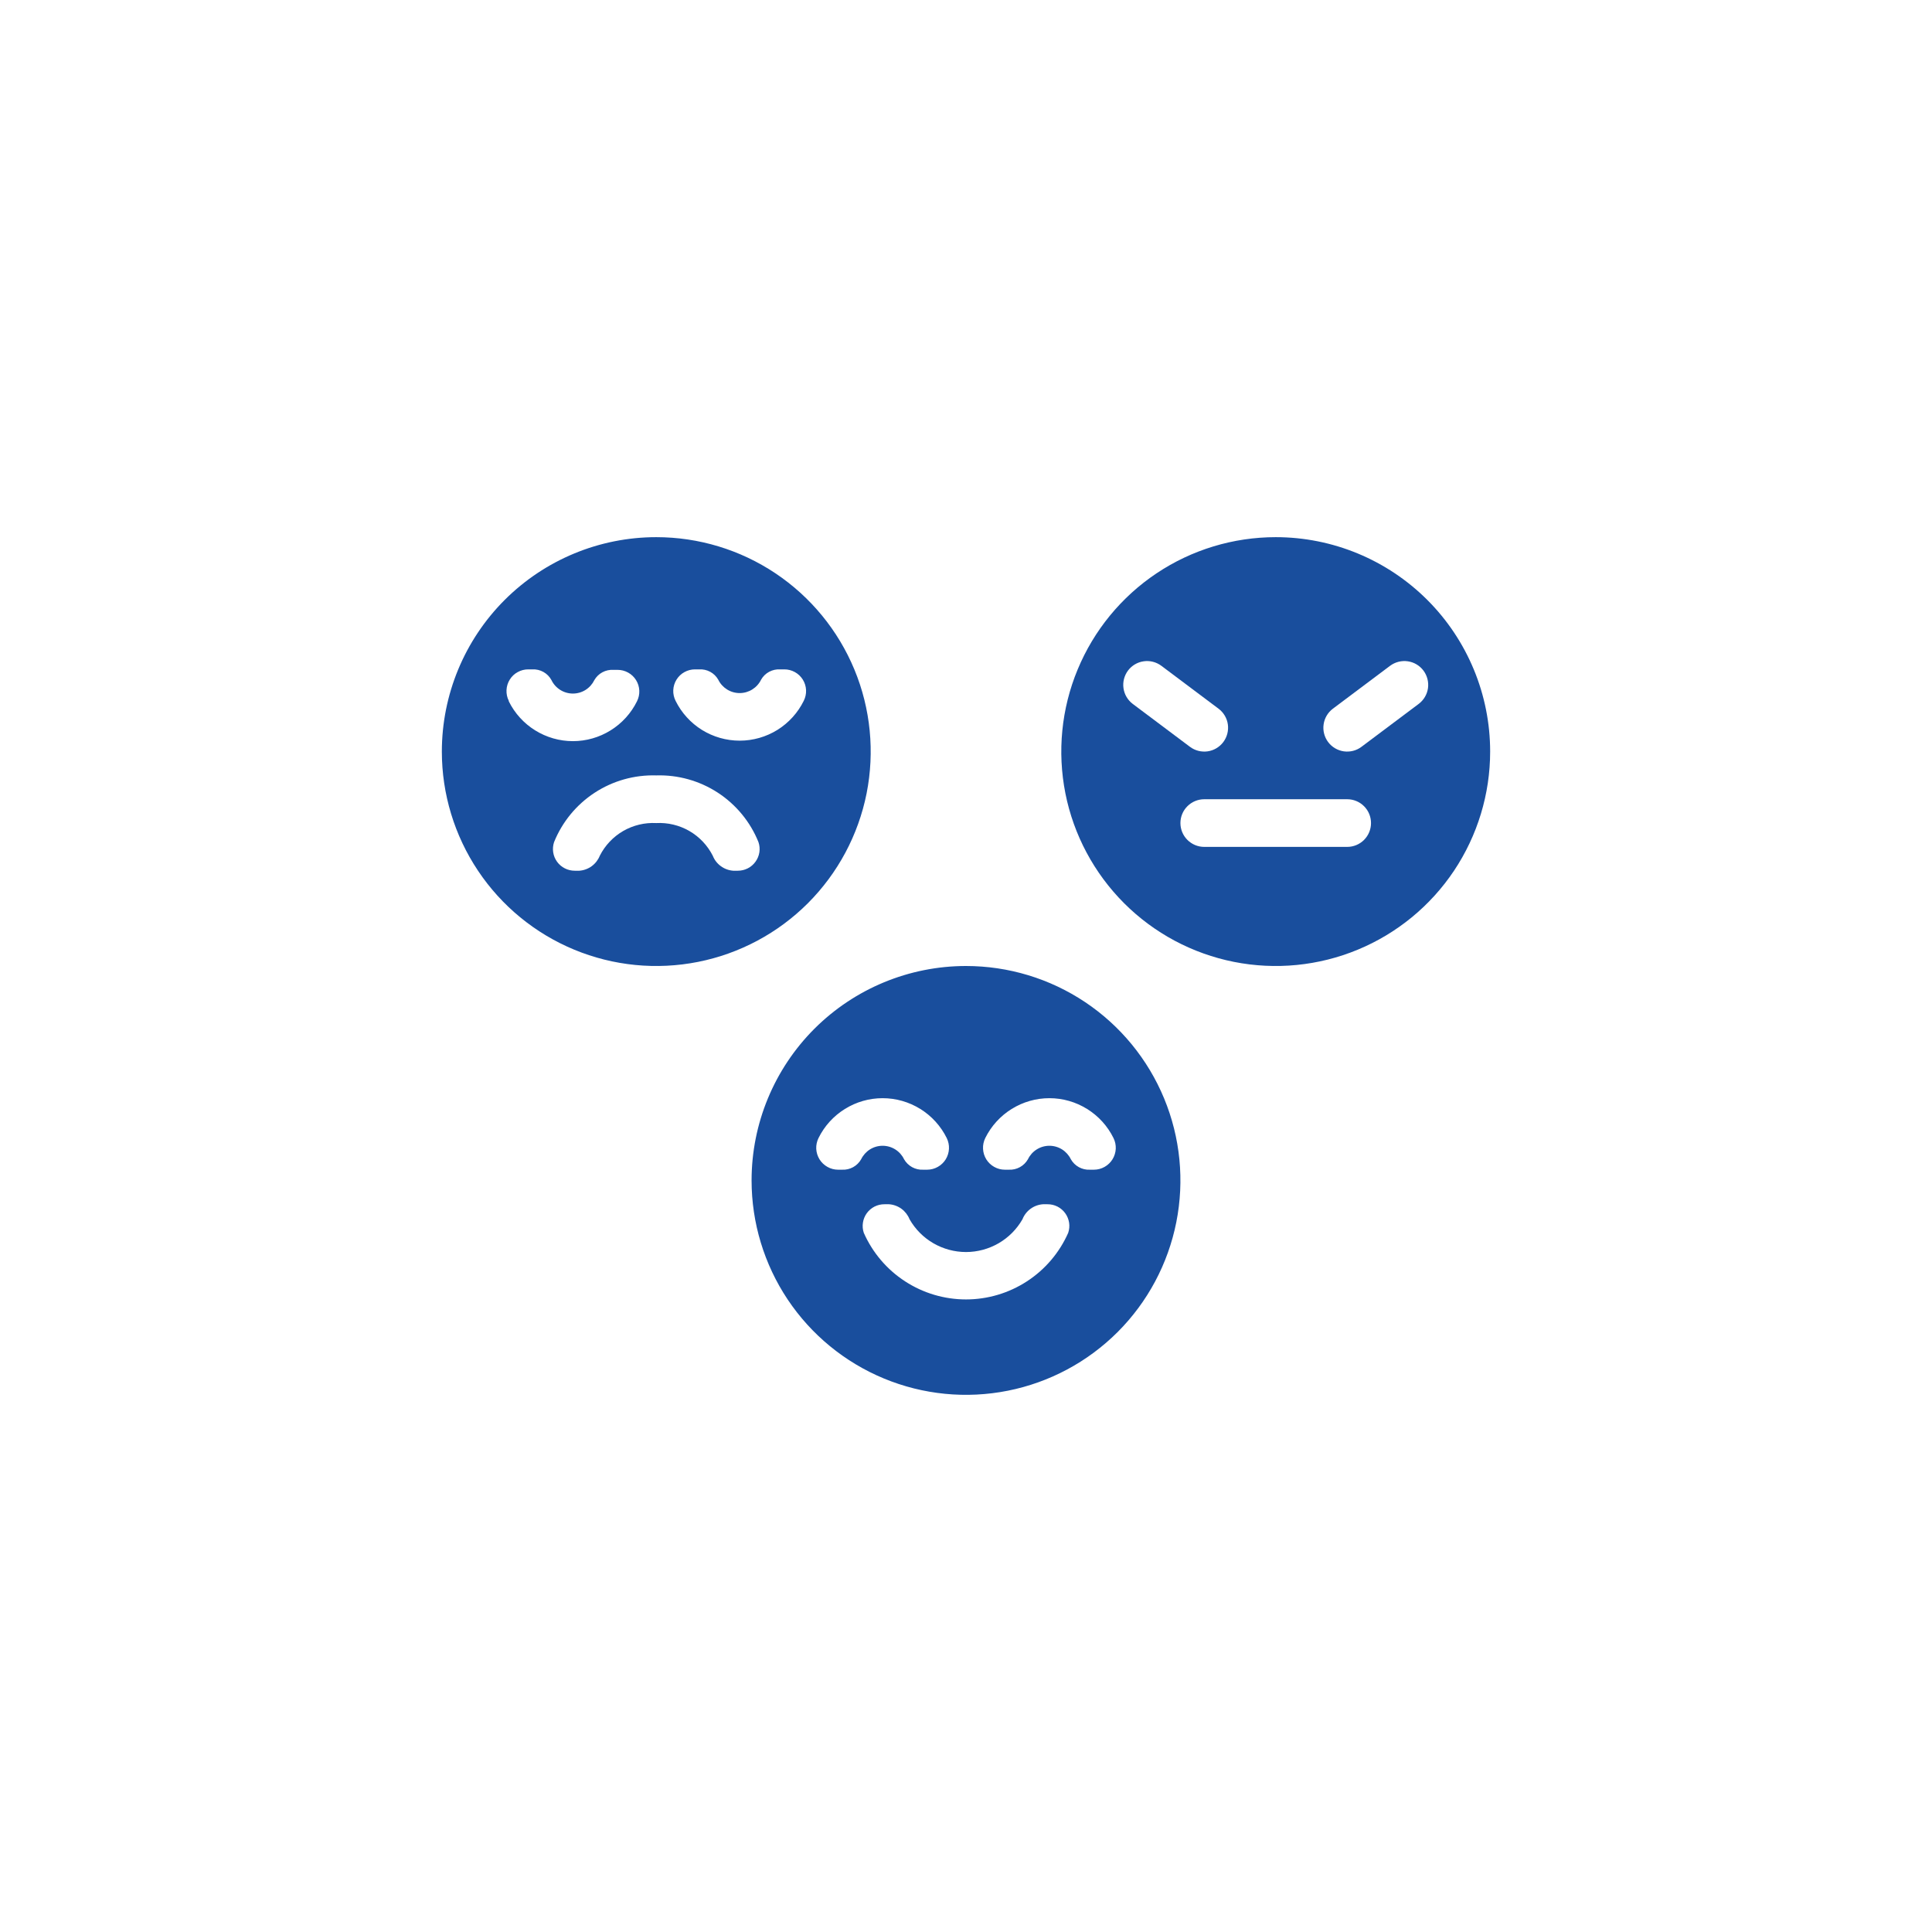 <svg width="60" height="60" viewBox="0 0 60 60" fill="none" xmlns="http://www.w3.org/2000/svg">
<path d="M13.722 23.341C13.722 24.658 14.113 25.945 14.845 27.041C15.576 28.136 16.616 28.989 17.833 29.493C19.05 29.997 20.389 30.129 21.68 29.872C22.972 29.615 24.159 28.981 25.09 28.05C26.021 27.118 26.655 25.932 26.913 24.64C27.169 23.348 27.038 22.009 26.534 20.793C26.029 19.576 25.176 18.536 24.081 17.804C22.986 17.072 21.698 16.682 20.381 16.682C18.615 16.682 16.922 17.384 15.673 18.632C14.424 19.881 13.722 21.575 13.722 23.341ZM15.801 21.765C15.749 21.662 15.725 21.547 15.73 21.432C15.735 21.317 15.77 21.204 15.831 21.106C15.891 21.008 15.976 20.927 16.078 20.872C16.179 20.816 16.293 20.787 16.408 20.788H16.534C16.654 20.782 16.773 20.81 16.878 20.869C16.983 20.928 17.069 21.015 17.126 21.121C17.186 21.246 17.281 21.352 17.399 21.426C17.517 21.5 17.653 21.539 17.792 21.539C17.931 21.539 18.067 21.5 18.185 21.426C18.302 21.352 18.397 21.246 18.458 21.121C18.517 21.018 18.604 20.934 18.708 20.878C18.813 20.822 18.931 20.796 19.049 20.803H19.175C19.291 20.802 19.404 20.831 19.506 20.887C19.607 20.942 19.692 21.023 19.753 21.121C19.814 21.219 19.849 21.331 19.854 21.447C19.859 21.562 19.834 21.677 19.782 21.78C19.599 22.151 19.315 22.464 18.963 22.682C18.612 22.901 18.206 23.017 17.792 23.017C17.378 23.017 16.972 22.901 16.62 22.682C16.268 22.464 15.985 22.151 15.801 21.78V21.765ZM22.912 27.041H22.771C22.632 27.031 22.498 26.982 22.386 26.899C22.273 26.817 22.186 26.704 22.135 26.574C21.972 26.254 21.72 25.987 21.408 25.807C21.097 25.628 20.74 25.542 20.381 25.561C20.022 25.542 19.666 25.628 19.354 25.807C19.043 25.987 18.791 26.254 18.628 26.574C18.576 26.704 18.489 26.817 18.377 26.899C18.264 26.982 18.131 27.031 17.991 27.041H17.851C17.744 27.041 17.638 27.017 17.542 26.968C17.446 26.92 17.363 26.849 17.3 26.762C17.237 26.675 17.196 26.575 17.18 26.469C17.164 26.363 17.173 26.254 17.207 26.153C17.461 25.524 17.901 24.989 18.469 24.618C19.036 24.248 19.704 24.06 20.381 24.081C21.059 24.06 21.726 24.248 22.294 24.618C22.861 24.989 23.302 25.524 23.555 26.153C23.59 26.254 23.599 26.363 23.583 26.469C23.567 26.575 23.525 26.675 23.462 26.762C23.399 26.849 23.317 26.92 23.221 26.968C23.125 27.017 23.019 27.041 22.912 27.041ZM21.587 20.788H21.713C21.832 20.781 21.95 20.807 22.055 20.863C22.159 20.919 22.246 21.003 22.305 21.107C22.366 21.232 22.46 21.337 22.578 21.411C22.696 21.485 22.832 21.524 22.971 21.524C23.11 21.524 23.246 21.485 23.364 21.411C23.482 21.337 23.576 21.232 23.637 21.107C23.696 21.003 23.783 20.919 23.887 20.863C23.992 20.807 24.11 20.781 24.229 20.788H24.355C24.47 20.787 24.584 20.816 24.685 20.872C24.786 20.927 24.871 21.008 24.932 21.106C24.993 21.204 25.028 21.317 25.033 21.432C25.038 21.547 25.013 21.662 24.961 21.765C24.778 22.136 24.494 22.449 24.143 22.668C23.791 22.886 23.385 23.002 22.971 23.002C22.557 23.002 22.151 22.886 21.799 22.668C21.448 22.449 21.164 22.136 20.981 21.765C20.929 21.662 20.904 21.547 20.909 21.432C20.914 21.317 20.949 21.204 21.01 21.106C21.071 21.008 21.156 20.927 21.257 20.872C21.358 20.816 21.472 20.787 21.587 20.788Z" fill="#194E9D"/>
<path d="M39.619 16.682C38.302 16.682 37.014 17.072 35.919 17.804C34.824 18.536 33.971 19.576 33.467 20.793C32.962 22.009 32.831 23.348 33.087 24.64C33.344 25.932 33.979 27.118 34.91 28.05C35.841 28.981 37.028 29.615 38.32 29.872C39.611 30.129 40.95 29.997 42.167 29.493C43.384 28.989 44.424 28.136 45.156 27.041C45.887 25.945 46.278 24.658 46.278 23.341C46.278 21.575 45.576 19.881 44.327 18.632C43.078 17.384 41.385 16.682 39.619 16.682ZM35.031 20.825C35.149 20.668 35.324 20.564 35.519 20.537C35.713 20.509 35.91 20.56 36.067 20.677L37.843 22.009C38 22.127 38.104 22.302 38.132 22.496C38.159 22.691 38.109 22.888 37.991 23.045C37.873 23.202 37.698 23.306 37.504 23.334C37.309 23.361 37.112 23.311 36.955 23.193L35.179 21.861C35.022 21.743 34.919 21.568 34.891 21.374C34.863 21.18 34.914 20.982 35.031 20.825ZM42.578 25.561C42.578 25.757 42.5 25.945 42.362 26.084C42.223 26.223 42.035 26.301 41.838 26.301H37.399C37.203 26.301 37.015 26.223 36.876 26.084C36.737 25.945 36.659 25.757 36.659 25.561C36.659 25.364 36.737 25.176 36.876 25.038C37.015 24.899 37.203 24.821 37.399 24.821H41.838C42.035 24.821 42.223 24.899 42.362 25.038C42.5 25.176 42.578 25.364 42.578 25.561ZM44.058 21.861L42.282 23.193C42.205 23.251 42.116 23.294 42.022 23.318C41.928 23.342 41.83 23.347 41.734 23.334C41.539 23.306 41.364 23.202 41.246 23.045C41.129 22.888 41.078 22.691 41.106 22.496C41.134 22.302 41.237 22.127 41.394 22.009L43.17 20.677C43.327 20.56 43.525 20.509 43.719 20.537C43.913 20.564 44.088 20.668 44.206 20.825C44.324 20.982 44.374 21.18 44.347 21.374C44.319 21.568 44.215 21.743 44.058 21.861Z" fill="#194E9D"/>
<path d="M23.341 36.659C23.341 37.976 23.732 39.264 24.463 40.359C25.195 41.454 26.235 42.307 27.452 42.811C28.669 43.315 30.007 43.447 31.299 43.19C32.591 42.933 33.777 42.299 34.709 41.368C35.64 40.437 36.274 39.25 36.531 37.958C36.788 36.666 36.656 35.328 36.152 34.111C35.648 32.894 34.795 31.854 33.7 31.122C32.605 30.39 31.317 30 30 30C28.234 30 26.54 30.702 25.291 31.95C24.043 33.199 23.341 34.893 23.341 36.659ZM30.599 35.342C30.783 34.971 31.066 34.658 31.418 34.44C31.77 34.221 32.176 34.105 32.59 34.105C33.004 34.105 33.41 34.221 33.761 34.44C34.113 34.658 34.397 34.971 34.58 35.342C34.632 35.446 34.656 35.561 34.651 35.676C34.645 35.792 34.611 35.904 34.55 36.003C34.489 36.101 34.404 36.183 34.304 36.239C34.203 36.296 34.089 36.326 33.973 36.326H33.847C33.728 36.332 33.61 36.305 33.505 36.247C33.401 36.19 33.314 36.104 33.256 36.001C33.195 35.876 33.1 35.77 32.983 35.696C32.865 35.622 32.729 35.583 32.59 35.583C32.451 35.583 32.315 35.622 32.197 35.696C32.079 35.77 31.984 35.876 31.924 36.001C31.865 36.104 31.779 36.19 31.674 36.247C31.569 36.305 31.451 36.332 31.332 36.326H31.206C31.09 36.326 30.977 36.296 30.876 36.239C30.775 36.183 30.69 36.101 30.629 36.003C30.569 35.904 30.534 35.792 30.529 35.676C30.523 35.561 30.548 35.446 30.599 35.342ZM31.754 37.865C31.805 37.735 31.892 37.623 32.005 37.54C32.117 37.458 32.251 37.409 32.39 37.399H32.531C32.638 37.398 32.744 37.423 32.84 37.471C32.935 37.52 33.018 37.59 33.081 37.677C33.144 37.764 33.185 37.865 33.202 37.971C33.218 38.077 33.208 38.185 33.174 38.287C32.902 38.902 32.458 39.425 31.894 39.792C31.331 40.159 30.673 40.355 30 40.355C29.328 40.355 28.669 40.159 28.106 39.792C27.542 39.425 27.098 38.902 26.826 38.287C26.792 38.185 26.782 38.077 26.799 37.971C26.815 37.865 26.856 37.764 26.919 37.677C26.982 37.59 27.065 37.52 27.16 37.471C27.256 37.423 27.362 37.398 27.47 37.399H27.61C27.749 37.409 27.883 37.458 27.996 37.54C28.108 37.623 28.195 37.735 28.247 37.865C28.423 38.174 28.678 38.431 28.986 38.61C29.294 38.788 29.644 38.883 30 38.883C30.356 38.883 30.706 38.788 31.014 38.61C31.322 38.431 31.577 38.174 31.754 37.865ZM25.42 35.342C25.603 34.971 25.887 34.658 26.239 34.44C26.59 34.221 26.996 34.105 27.41 34.105C27.825 34.105 28.23 34.221 28.582 34.44C28.934 34.658 29.217 34.971 29.401 35.342C29.452 35.446 29.477 35.561 29.471 35.676C29.466 35.792 29.431 35.904 29.371 36.003C29.31 36.101 29.225 36.183 29.124 36.239C29.023 36.296 28.91 36.326 28.794 36.326H28.668C28.549 36.332 28.431 36.305 28.326 36.247C28.222 36.19 28.135 36.104 28.076 36.001C28.016 35.876 27.921 35.77 27.803 35.696C27.686 35.622 27.549 35.583 27.41 35.583C27.271 35.583 27.135 35.622 27.017 35.696C26.9 35.77 26.805 35.876 26.744 36.001C26.686 36.104 26.599 36.19 26.495 36.247C26.39 36.305 26.272 36.332 26.153 36.326H26.027C25.911 36.326 25.797 36.296 25.697 36.239C25.596 36.183 25.511 36.101 25.45 36.003C25.389 35.904 25.355 35.792 25.349 35.676C25.344 35.561 25.369 35.446 25.42 35.342Z" fill="#194E9D"/>
</svg>
